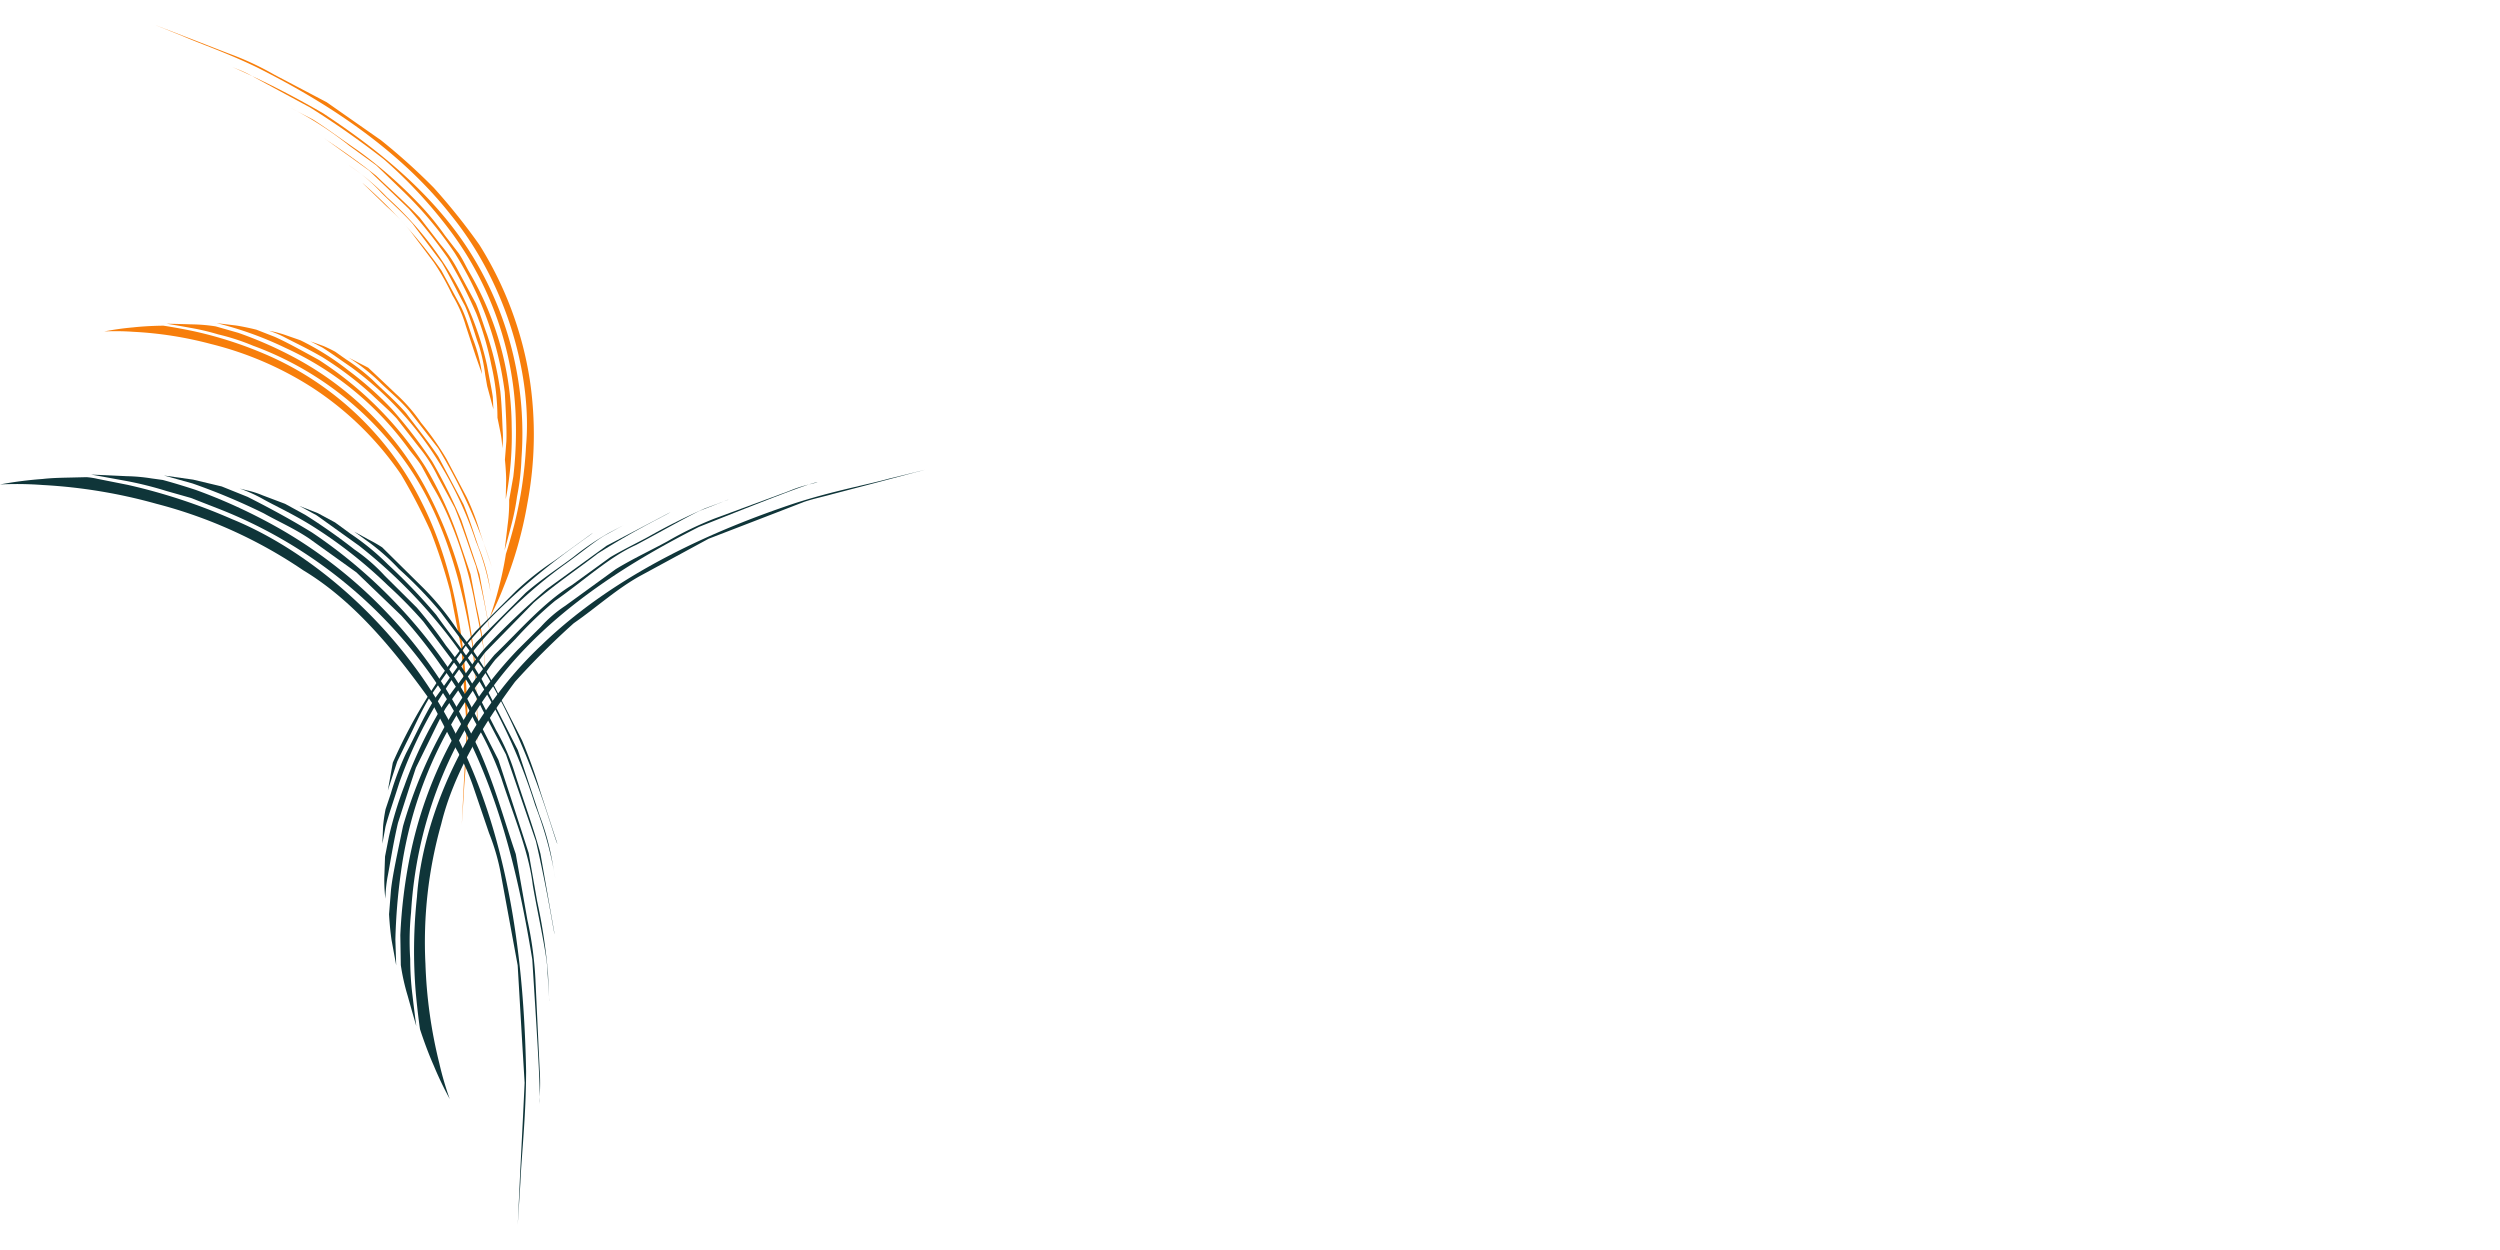 <svg xmlns="http://www.w3.org/2000/svg" xmlns:xlink="http://www.w3.org/1999/xlink" width="200" height="100" viewBox="0 0 200 100">
  <defs>
    <clipPath id="clip-path">
      <rect id="Rectangle_18" data-name="Rectangle 18" width="74.003" height="96" fill="none"/>
    </clipPath>
  </defs>
  <g id="Group_6" data-name="Group 6" transform="translate(-1313 -8832)">
    <rect id="Rectangle_5" data-name="Rectangle 5" width="200" height="100" transform="translate(1313 8832)" fill="none"/>
    <g id="Group_5" data-name="Group 5" transform="translate(1313 8834)">
      <g id="Group_4" data-name="Group 4" clip-path="url(#clip-path)">
        <path id="Path_29" data-name="Path 29" d="M56.456,0l2.891,1.114L62.31,2.268a23.237,23.237,0,0,1,3.67,1.7l4.2,2.209,4.342,3.038a49.455,49.455,0,0,1,4.213,3.79A49.412,49.412,0,0,1,82.4,17.59a28.626,28.626,0,0,1,4.023,10.752,29.669,29.669,0,0,1-.181,9.9,32.362,32.362,0,0,1-1.9,6.7,23.36,23.36,0,0,1-1.115,2.454,25.332,25.332,0,0,0,.765-2.548c.335-1.261.526-2.531.526-2.531s.278-.838.67-2.335a32.889,32.889,0,0,0,.944-6.346c.479-5.306-1.4-12.733-5.972-18.384C75.668,9.521,69.366,5.789,64.635,3.406,62.24,2.243,60.141,1.53,58.717.913L56.456,0" transform="translate(-44.046)" fill="#f77e0b"/>
        <path id="Path_30" data-name="Path 30" d="M84.524,15.28A74.038,74.038,0,0,1,91.8,18.988c3.868,2.556,8.9,6.313,12.072,11.628a27.186,27.186,0,0,1,3.79,15.981,18.734,18.734,0,0,1-.355,3.05,19.635,19.635,0,0,1-.465,2.316c-.327,1.268-.532,1.987-.532,1.987s.13-1.019.244-2.023a13.538,13.538,0,0,0,.124-2.016l.333-1.872a31.449,31.449,0,0,0,.182-5.015,26.453,26.453,0,0,0-4.98-14.3,37.063,37.063,0,0,0-5.576-6.073,70.666,70.666,0,0,0-5.891-4.135L86.27,16.095a8.578,8.578,0,0,0-1.28-.625l-.466-.189" transform="translate(-65.945 -11.921)" fill="#f77e0b"/>
        <path id="Path_31" data-name="Path 31" d="M106.014,30.285l1.718.894c.952.59,2.2,1.517,3.707,2.558A35.044,35.044,0,0,1,116.1,37.8a21.566,21.566,0,0,1,2.2,2.658l1.082,1.4c.339.484.58,1.033.875,1.547a24.729,24.729,0,0,1,3.389,12.353,27.016,27.016,0,0,1-.477,5.811l.035-1.586c-.015-.792-.1-1.579-.1-1.579l.118-1.482c.039-.942-.043-2.3-.128-3.914a27.59,27.59,0,0,0-4.012-11.153,30.567,30.567,0,0,0-4.13-4.929l-2.141-2.072-2.162-1.573a27.867,27.867,0,0,0-4.638-3" transform="translate(-82.711 -23.628)" fill="#f77e0b"/>
        <path id="Path_32" data-name="Path 32" d="M118.222,41.34c.131.133,1.847,1.183,4.1,2.967,1.026,1,2.284,2.089,3.494,3.36l1.647,2.135a10.972,10.972,0,0,1,1.528,2.3l1.308,2.421c.355.829.6,1.687.9,2.492a25.1,25.1,0,0,1,1.063,4.551c.142,1.359.146,2.5.2,3.3a7.514,7.514,0,0,1-.045,1.25,7.83,7.83,0,0,0-.138-1.231l-.247-1.215a18.957,18.957,0,0,0-.483-4.182,24.482,24.482,0,0,0-1.209-4.151,38.058,38.058,0,0,0-2.275-4.434,42.986,42.986,0,0,0-3.122-3.943l-3.191-3.068-3.529-2.543" transform="translate(-92.235 -32.253)" fill="#f77e0b"/>
        <path id="Path_33" data-name="Path 33" d="M127.035,51.129a17.218,17.218,0,0,1,3.035,2.54,27.321,27.321,0,0,1,5.113,6.185,24.306,24.306,0,0,1,2.891,7.269c.188,1.05.376,1.919.461,2.533l.048.976-.5-1.864-.156-.892a13.3,13.3,0,0,0-.5-2.331c-.34-.927-.624-2.056-1.121-3.19-.6-1.09-1.158-2.3-1.841-3.438L132.1,55.768c-.847-.935-1.748-1.72-2.464-2.441a13.168,13.168,0,0,0-2.6-2.2" transform="translate(-99.111 -39.89)" fill="#f77e0b"/>
        <path id="Path_34" data-name="Path 34" d="M132.016,57.56a39.232,39.232,0,0,1,6.3,7l1.57,2.911c.46.943.692,1.9.995,2.679a12.226,12.226,0,0,1,.682,2.689l-.5-1.422s-.326-.979-.806-2.456a10.182,10.182,0,0,0-1.066-2.429,18.815,18.815,0,0,0-1.509-2.664l-1.859-2.476a16.835,16.835,0,0,0-1.89-1.962l-1.919-1.865" transform="translate(-102.997 -44.908)" fill="#f77e0b"/>
        <path id="Path_35" data-name="Path 35" d="M66.551,149.377c.011-.226.06-1.231.141-2.9.044-.839.1-1.839.156-2.971a20.212,20.212,0,0,0-.042-3.749c-.082-1.358-.171-2.822-.265-4.363l-.915-4.7a44.933,44.933,0,0,0-1.561-4.793,46.736,46.736,0,0,0-2.37-4.553,25.317,25.317,0,0,0-7.119-6.966,27.04,27.04,0,0,0-8.081-3.476,29.97,29.97,0,0,0-6.212-.978,19.931,19.931,0,0,0-2.333-.029,22.166,22.166,0,0,1,2.316-.326c1.19-.132,2.411-.136,2.411-.136s.827.116,2.257.406a31.77,31.77,0,0,1,5.726,1.806,24.913,24.913,0,0,1,12.724,12c2.928,5.821,3.547,12.523,3.633,17.446.007,2.476-.26,4.557-.316,6l-.15,2.276" transform="translate(-29.608 -85.383)" fill="#f77e0b"/>
        <path id="Path_36" data-name="Path 36" d="M85.473,142.281a77.064,77.064,0,0,0-.4-7.763c-.724-4.32-2.034-10.061-5.357-14.727a25.883,25.883,0,0,0-12.208-9.307,17.867,17.867,0,0,0-2.777-.9,18.819,18.819,0,0,0-2.193-.519c-1.231-.223-1.936-.335-1.936-.335s.973.02,1.963.052a13.408,13.408,0,0,1,1.973.163l1.8.514a31.743,31.743,0,0,1,4.5,1.978,25.679,25.679,0,0,1,10.352,10.181,34.956,34.956,0,0,1,2.941,7.227,67.212,67.212,0,0,1,1.131,6.742c.1,2.006.176,3.678.232,4.848a7.75,7.75,0,0,1,.008,1.359c-.021.315-.033.482-.033.482" transform="translate(-47.281 -84.834)" fill="#f77e0b"/>
        <path id="Path_37" data-name="Path 37" d="M100.317,136.566c-.01-.148-.052-.8-.122-1.894-.15-1.087-.487-2.573-.818-4.338a33.975,33.975,0,0,0-1.791-5.8,21.017,21.017,0,0,0-1.518-3.035l-.832-1.533c-.3-.5-.7-.935-1.05-1.406a25.019,25.019,0,0,0-9.857-8.07,27.934,27.934,0,0,0-5.5-1.979l1.6.195c.8.129,1.582.328,1.582.328l1.429.558c.893.387,2.116,1.067,3.576,1.866a28.375,28.375,0,0,1,8.5,8.528,30.2,30.2,0,0,1,2.683,5.819l.945,2.79.482,2.592a26.664,26.664,0,0,1,.691,5.38" transform="translate(-61.5 -84.66)" fill="#f77e0b"/>
        <path id="Path_38" data-name="Path 38" d="M115.461,135.094c-.079-.178-.344-2.192-1.079-5.02-.509-1.377-1.008-3-1.7-4.667l-1.332-2.452a11.643,11.643,0,0,0-1.543-2.415l-1.763-2.268c-.643-.692-1.36-1.3-2.008-1.925a26.981,26.981,0,0,0-3.923-2.971c-1.244-.724-2.341-1.225-3.08-1.622a8.316,8.316,0,0,0-1.218-.5,8.947,8.947,0,0,1,1.278.328l1.249.435a21.214,21.214,0,0,1,3.851,2.422,26.771,26.771,0,0,1,3.472,3.087,39.541,39.541,0,0,1,3.227,4.194,43.577,43.577,0,0,1,2.334,4.7l1.446,4.321.792,4.35" transform="translate(-76.313 -86.797)" fill="#f77e0b"/>
        <path id="Path_39" data-name="Path 39" d="M127.362,135.137a19.319,19.319,0,0,0-1.167-4.015,29.477,29.477,0,0,0-3.885-7.729,27.17,27.17,0,0,0-6.04-6.159c-.974-.668-1.772-1.245-2.355-1.607l-.959-.494,1.02.362c.5.209.97.468.97.468l.837.592a16.078,16.078,0,0,1,2.131,1.647c.788.787,1.792,1.631,2.7,2.675.825,1.112,1.769,2.259,2.581,3.48l2.008,3.8c.522,1.256.872,2.479,1.239,3.5a14.105,14.105,0,0,1,.921,3.475" transform="translate(-88.128 -89.825)" fill="#f77e0b"/>
        <path id="Path_40" data-name="Path 40" d="M138.326,137.831a42.764,42.764,0,0,0-4.293-9.517l-2.313-2.979c-.776-.914-1.667-1.621-2.348-2.3a15.247,15.247,0,0,0-2.509-1.977l1.57.808s.888.826,2.2,2.078a12.939,12.939,0,0,1,2.024,2.323,22.383,22.383,0,0,1,2.023,2.875l1.632,3.09a19.272,19.272,0,0,1,1.074,2.816l.94,2.78" transform="translate(-98.976 -94.451)" fill="#f77e0b"/>
        <path id="Path_41" data-name="Path 41" d="M41.419,224.39l.2-4.3c.064-1.247.139-2.731.224-4.412.04-.841.083-1.731.127-2.665q-.084-1.39-.176-2.907c-.118-2.02-.246-4.2-.38-6.487l-1.292-7.008a17.166,17.166,0,0,0-1-3.578l-1.22-3.588a17.7,17.7,0,0,0-1.591-3.46l-1.771-3.4c-2.937-4.11-6.178-8.1-10.272-10.567a37.744,37.744,0,0,0-11.768-5.328,42.173,42.173,0,0,0-9.088-1.5A27.912,27.912,0,0,0,0,165.146a31.193,31.193,0,0,1,3.395-.437c.871-.1,1.751-.1,2.415-.119l1.109-.027a5.707,5.707,0,0,1,.867.132l2.432.484a46.172,46.172,0,0,1,8.354,2.747c6.737,2.747,14.332,9.376,18.362,18.155,4.179,8.73,5.008,18.695,5.155,26.009-.009,3.681-.372,6.769-.457,8.918-.135,2.152-.213,3.381-.213,3.381" transform="translate(0 -128.39)" fill="#0f3539"/>
        <path id="Path_42" data-name="Path 42" d="M68.976,213.937c.184-.437-.13-4.97-.537-11.524-1.063-6.411-2.838-14.965-7.588-21.99a37.541,37.541,0,0,0-17.637-14.112l-2.094-.817-1.952-.554a28.725,28.725,0,0,0-3.2-.8c-1.8-.33-2.827-.514-2.827-.514s1.418.063,2.862.13a14.184,14.184,0,0,1,1.975.178l.9.124s.968.25,2.624.791a43.725,43.725,0,0,1,6.542,3,37.7,37.7,0,0,1,14.874,15.363c2.035,3.4,3,7.282,4.2,10.775l.931,5.275a28.686,28.686,0,0,1,.641,4.748c.14,2.976.256,5.457.338,7.193a16.26,16.26,0,0,1-.044,2.732" transform="translate(-25.856 -127.661)" fill="#0f3539"/>
        <path id="Path_43" data-name="Path 43" d="M90.491,206c-.012-.2-.074-1.185-.174-2.806-.168-1.618-.684-3.816-1.146-6.435-.308-2.665-1.524-5.509-2.53-8.617a26.632,26.632,0,0,0-2.137-4.535A22.538,22.538,0,0,0,81.84,179.2a40.076,40.076,0,0,0-3.193-4.027l-3.584-3.448-3.775-2.707c-1.223-.822-2.513-1.382-3.632-2.015a50.562,50.562,0,0,0-5.725-2.4l-2.269-.63,2.329.328,2.29.546,2.079.837c1.266.647,3.088,1.584,5.162,2.857a40.56,40.56,0,0,1,12.171,12.831l2.19,4.3.539,1.057.366,1.117.717,2.19,1.338,4.144.676,3.845a44.755,44.755,0,0,1,.867,5.762l.1,2.212" transform="translate(-46.547 -127.932)" fill="#0f3539"/>
        <path id="Path_44" data-name="Path 44" d="M112.392,204.344c-.1-.267-.524-3.234-1.5-7.439l-2.392-6.933-1.908-3.641a19.336,19.336,0,0,0-2.169-3.617l-2.533-3.379a36.03,36.03,0,0,0-2.856-2.911,36.881,36.881,0,0,0-5.64-4.485c-1.764-1.15-3.384-1.86-4.447-2.47a11.911,11.911,0,0,0-1.758-.78l.583.146a7.192,7.192,0,0,1,1.256.4l1.8.68,1.607.879a46.537,46.537,0,0,1,3.948,2.778,13.982,13.982,0,0,1,2.429,2.11l2.552,2.533a36,36,0,0,1,2.334,3.039,25.732,25.732,0,0,1,2.221,3.259l1.792,3.51a16.762,16.762,0,0,1,1.51,3.483c.744,2.347,1.542,4.51,2.037,6.406l1.134,6.435" transform="translate(-68.021 -131.608)" fill="#0f3539"/>
        <path id="Path_45" data-name="Path 45" d="M129.476,204.924a29.715,29.715,0,0,0-1.628-5.943,45.8,45.8,0,0,0-5.463-11.493,41.215,41.215,0,0,0-8.615-9.247l-3.389-2.427L109,175.061l1.465.572,1.38.744,1.208.885a20.213,20.213,0,0,1,3.044,2.494,47.155,47.155,0,0,1,3.844,4.016c1.163,1.662,2.581,3.328,3.656,5.19l2.871,5.629,1.727,5.191a19.96,19.96,0,0,1,1.027,3.708c.162.913.254,1.434.254,1.434" transform="translate(-85.04 -136.581)" fill="#0f3539"/>
        <path id="Path_46" data-name="Path 46" d="M145.17,209.371c-.249-.3-2.058-7.662-6.031-14.11l-3.309-4.421a33.406,33.406,0,0,0-3.333-3.453,17.391,17.391,0,0,0-2.54-2.237l-1.043-.75,1.123.615a11.77,11.77,0,0,1,1.115.64l3.146,3.109a21.215,21.215,0,0,1,2.862,3.481,26.931,26.931,0,0,1,2.85,4.283l2.33,4.568a41.4,41.4,0,0,1,1.489,4.173l1.341,4.1" transform="translate(-100.577 -143.866)" fill="#0f3539"/>
        <path id="Path_47" data-name="Path 47" d="M191.566,161.862l-3.644.967-3.743.979c-.709.2-1.479.359-2.253.612l-2.375.92-5.3,2.044-5.467,2.967c-1.88,1.039-3.5,2.526-5.324,3.794a61.992,61.992,0,0,0-4.7,4.687c-2.618,3.539-4.917,7.352-5.9,11.383A34.743,34.743,0,0,0,151.6,201.4a37.911,37.911,0,0,0,1.11,7.951,24.964,24.964,0,0,0,.834,2.855,27.967,27.967,0,0,1-1.288-2.695c-.619-1.4-1.09-2.888-1.09-2.888s-.165-1.053-.339-2.911a40.4,40.4,0,0,1,.094-7.678c.439-6.342,3.873-14.43,10.008-20.182,6.069-5.854,14.119-9.273,20.194-11.3,3.063-.992,5.75-1.476,7.564-1.978l2.88-.711" transform="translate(-117.564 -126.283)" fill="#0f3539"/>
        <path id="Path_48" data-name="Path 48" d="M179.058,166.451c-.411-.031-4.123,1.432-9.465,3.561-5.083,2.575-11.664,6.468-16.157,12.344a33.59,33.59,0,0,0-6.881,18.5,22.844,22.844,0,0,0-.068,3.732,23.771,23.771,0,0,0,.178,2.875c.185,1.589.309,2.492.309,2.492s-.347-1.195-.686-2.415a17.031,17.031,0,0,1-.553-2.471l-.039-2.4a40.831,40.831,0,0,1,.761-6.253,33.547,33.547,0,0,1,8.657-16.6L156.945,178a10.029,10.029,0,0,1,1.941-1.669l4.046-2.937c1.385-.843,2.823-1.51,4.13-2.223a27.258,27.258,0,0,1,3.781-1.828l5.924-2.189a10.8,10.8,0,0,1,1.681-.55l.611-.15" transform="translate(-113.67 -129.863)" fill="#0f3539"/>
        <path id="Path_49" data-name="Path 49" d="M168.709,172.757l-2.3.9c-1.282.631-3,1.614-5.061,2.717-2.154.965-4.146,2.833-6.494,4.479a31.053,31.053,0,0,0-3.17,3.055l-1.58,1.616c-.479.582-.884,1.228-1.33,1.839a32.6,32.6,0,0,0-6.242,15.171,46.6,46.6,0,0,0-.448,5.419c.042,1.313.066,2.061.066,2.061l-.372-2.031c-.149-1.021-.2-2.059-.2-2.059l.156-1.96c.136-1.241.532-2.994.961-5.087a37.375,37.375,0,0,1,7.318-13.71c2.046-1.973,3.9-4.15,6.177-5.567l3.1-2.249c1.048-.615,2.09-1.115,3.023-1.62a51.118,51.118,0,0,1,4.579-2.295l1.826-.675" transform="translate(-110.454 -134.783)" fill="#0f3539"/>
        <path id="Path_50" data-name="Path 50" d="M162.74,177.292c-.186.173-2.6,1.272-5.807,3.309-1.508,1.169-3.347,2.4-5.125,3.929l-2.53,2.588-1.3,1.328c-.4.476-.73,1.008-1.1,1.511L144.745,193c-.592,1.068-1.089,2.169-1.613,3.207l-.755,1.538-.515,1.554-.918,2.853c-.417,1.8-.635,3.332-.846,4.389a11.4,11.4,0,0,0-.16,1.681,12.267,12.267,0,0,1-.088-1.689c.029-.847.059-1.695.059-1.695l.31-1.581a29.7,29.7,0,0,1,1.236-4.06,34.166,34.166,0,0,1,2.5-5.443,18.65,18.65,0,0,1,1.866-2.809c.692-.917,1.32-1.91,2.085-2.784a63.448,63.448,0,0,1,4.934-4.707l4.8-3.478,5.1-2.68" transform="translate(-109.106 -138.321)" fill="#0f3539"/>
        <path id="Path_51" data-name="Path 51" d="M158.468,182.046l-1.431.786c-.824.465-1.837,1.327-3.1,2.235a38.587,38.587,0,0,0-8.08,7.806,35.257,35.257,0,0,0-5.323,9.788c-.457,1.449-.879,2.646-1.1,3.5l-.251,1.363.056-1.387a12.333,12.333,0,0,1,.2-1.369l.419-1.252a22.335,22.335,0,0,1,1.23-3.246c.673-1.272,1.355-2.816,2.284-4.346,1.06-1.447,2.141-3.033,3.323-4.523l3.951-3.945c1.339-1.157,2.738-2.049,3.861-2.9a21.267,21.267,0,0,1,2.818-1.906l1.138-.6" transform="translate(-108.593 -142.03)" fill="#0f3539"/>
        <path id="Path_52" data-name="Path 52" d="M157.53,184.836c-.2.271-5.894,3.834-10.146,9.016l-2.813,3.992c-.817,1.318-1.372,2.673-1.946,3.771l-.741,1.522-.4,1.238-.349,1.078.4-2.236a42.635,42.635,0,0,1,6.623-10.5l3.212-3.208a22.826,22.826,0,0,1,3.076-2.434l3.092-2.243" transform="translate(-110.11 -144.207)" fill="#0f3539"/>
      </g>
    </g>
  </g>
</svg>
